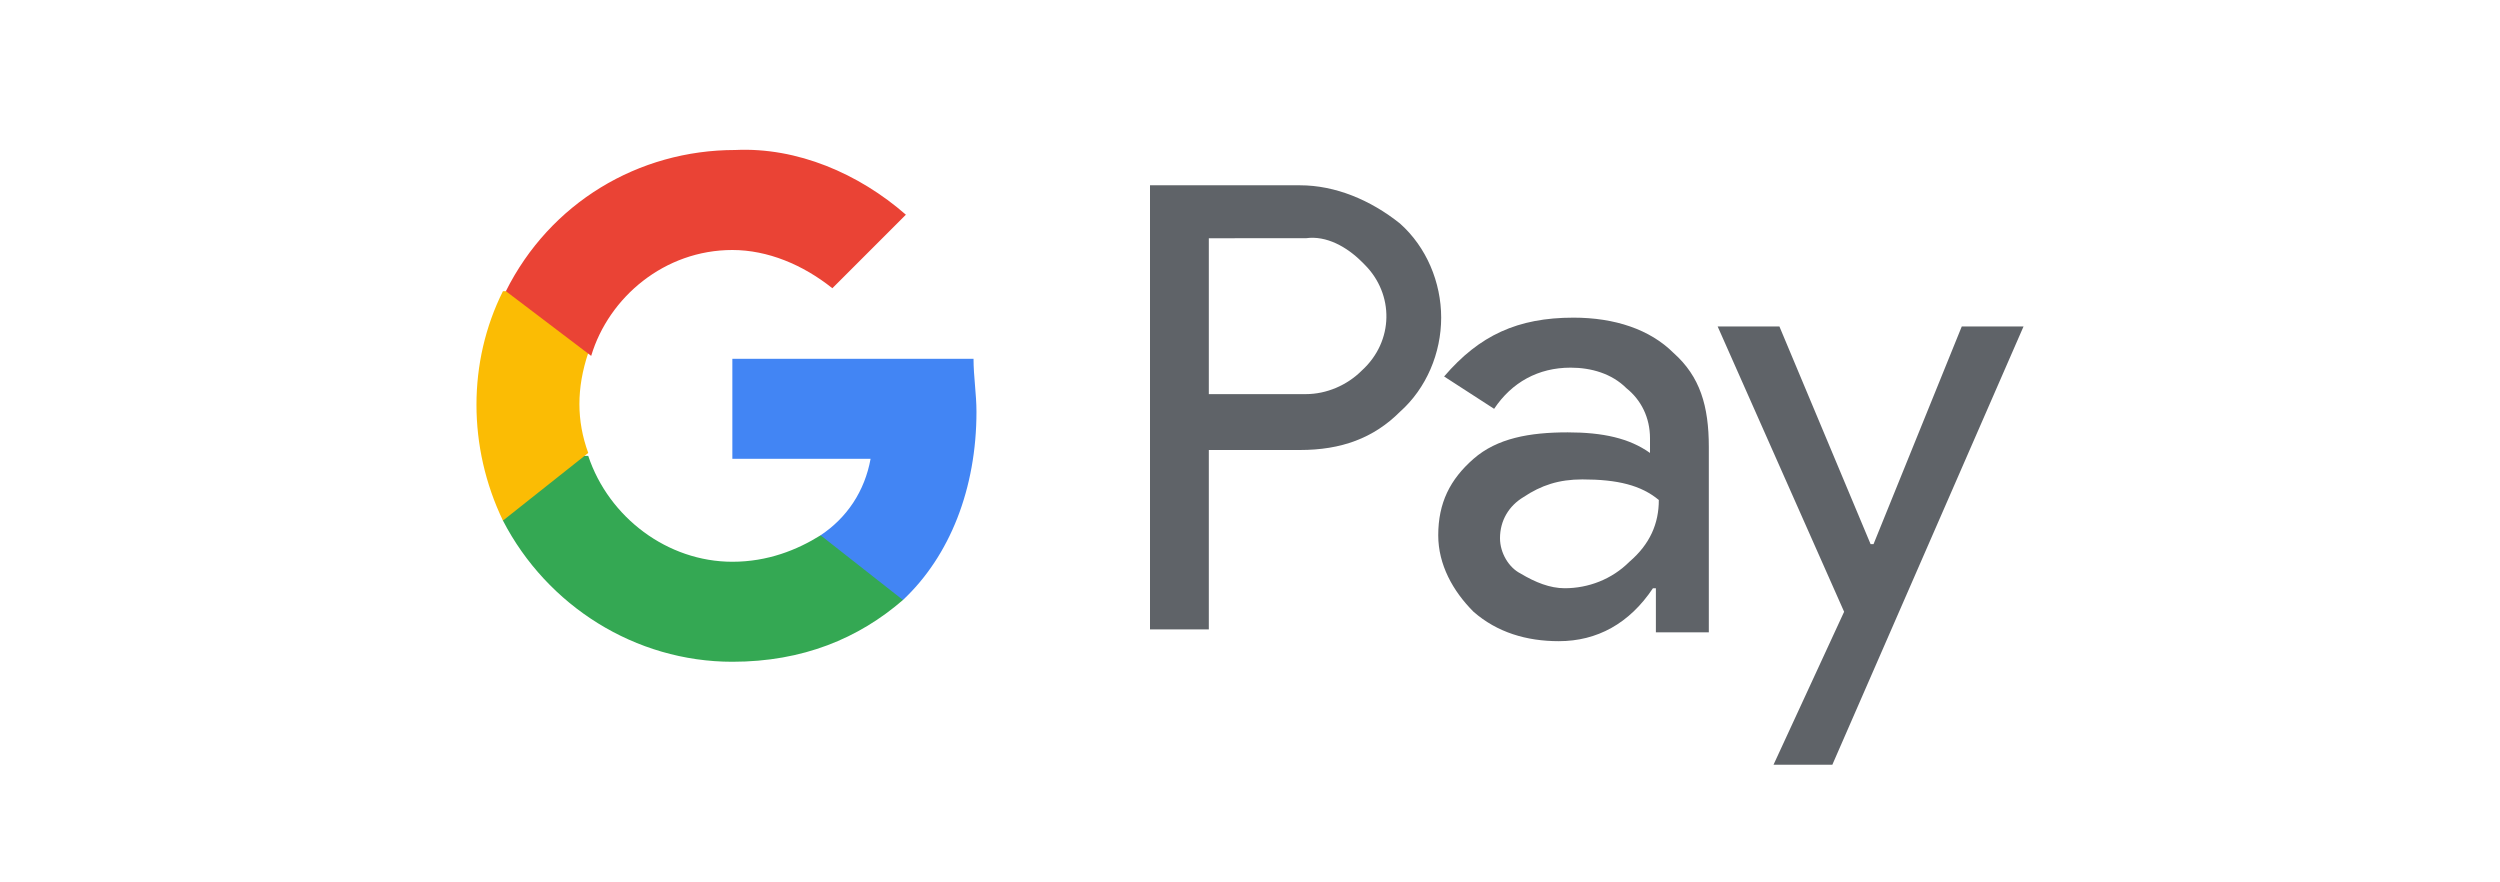 <?xml version="1.0" encoding="utf-8"?>
<!-- Generator: Adobe Illustrator 27.5.0, SVG Export Plug-In . SVG Version: 6.00 Build 0)  -->
<svg version="1.1" id="Vrstva_3" xmlns="http://www.w3.org/2000/svg" xmlns:xlink="http://www.w3.org/1999/xlink" x="0px" y="0px"
	 viewBox="0 0 85 30" style="enable-background:new 0 0 85 30;" xml:space="preserve">
<style type="text/css">
	.st0{fill:#5F6368;}
	.st1{fill:#4285F4;}
	.st2{fill:#34A853;}
	.st3{fill:#FBBC04;}
	.st4{fill:#EA4335;}
</style>
<path class="st0" d="M41.1,15.3v6.1h-2V6.3h5.1c1.2,0,2.4,0.5,3.4,1.3c0.9,0.8,1.4,2,1.4,3.2s-0.5,2.4-1.4,3.2
	c-0.9,0.9-2,1.3-3.4,1.3L41.1,15.3L41.1,15.3z M41.1,8.1v5.3h3.3c0.7,0,1.4-0.3,1.9-0.8c1.1-1,1.1-2.6,0.1-3.6l-0.1-0.1
	c-0.5-0.5-1.2-0.9-1.9-0.8L41.1,8.1L41.1,8.1z"/>
<path class="st0" d="M53.5,10.8c1.4,0,2.6,0.4,3.4,1.2c0.9,0.8,1.2,1.8,1.2,3.2v6.3h-1.8V20h-0.1c-0.8,1.2-1.9,1.8-3.2,1.8
	c-1.1,0-2.1-0.3-2.9-1c-0.7-0.7-1.2-1.6-1.2-2.6c0-1.1,0.4-1.9,1.2-2.6c0.8-0.7,1.9-0.9,3.2-0.9c1.2,0,2.1,0.2,2.8,0.7v-0.5
	c0-0.7-0.3-1.3-0.8-1.7c-0.5-0.5-1.2-0.7-1.9-0.7c-1.1,0-2,0.5-2.6,1.4l-1.7-1.1C50.3,11.4,51.6,10.8,53.5,10.8z M51,18.3
	c0,0.5,0.3,1,0.7,1.2c0.5,0.3,1,0.5,1.5,0.5c0.8,0,1.6-0.3,2.2-0.9c0.7-0.6,1-1.3,1-2.1c-0.6-0.5-1.4-0.7-2.6-0.7
	c-0.8,0-1.4,0.2-2,0.6C51.3,17.2,51,17.7,51,18.3z"/>
<path class="st0" d="M68.8,11.1L62.3,26h-2l2.4-5.2l-4.3-9.7h2.1l3.1,7.4h0.1l3-7.4L68.8,11.1L68.8,11.1z"/>
<path class="st1" d="M33.2,14c0-0.6-0.1-1.2-0.1-1.8h-8.2v3.4h4.7c-0.2,1.1-0.8,2-1.7,2.6v2.2h2.8C32.3,18.9,33.2,16.6,33.2,14z"/>
<path class="st2" d="M24.9,22.5c2.4,0,4.3-0.8,5.8-2.1l-2.8-2.2c-0.8,0.5-1.8,0.9-3,0.9c-2.2,0-4.2-1.5-4.9-3.6h-2.9v2.2
	C18.6,20.6,21.6,22.5,24.9,22.5z"/>
<path class="st3" d="M20,15.4c-0.4-1.1-0.4-2.2,0-3.4V9.9h-2.9c-1.2,2.4-1.2,5.3,0,7.8L20,15.4z"/>
<path class="st4" d="M24.9,8.5c1.2,0,2.4,0.5,3.4,1.3l0,0l2.5-2.5c-1.6-1.4-3.7-2.3-5.8-2.2c-3.3,0-6.3,1.8-7.8,4.8l2.9,2.2
	C20.7,10.1,22.6,8.5,24.9,8.5z"/>
</svg>

